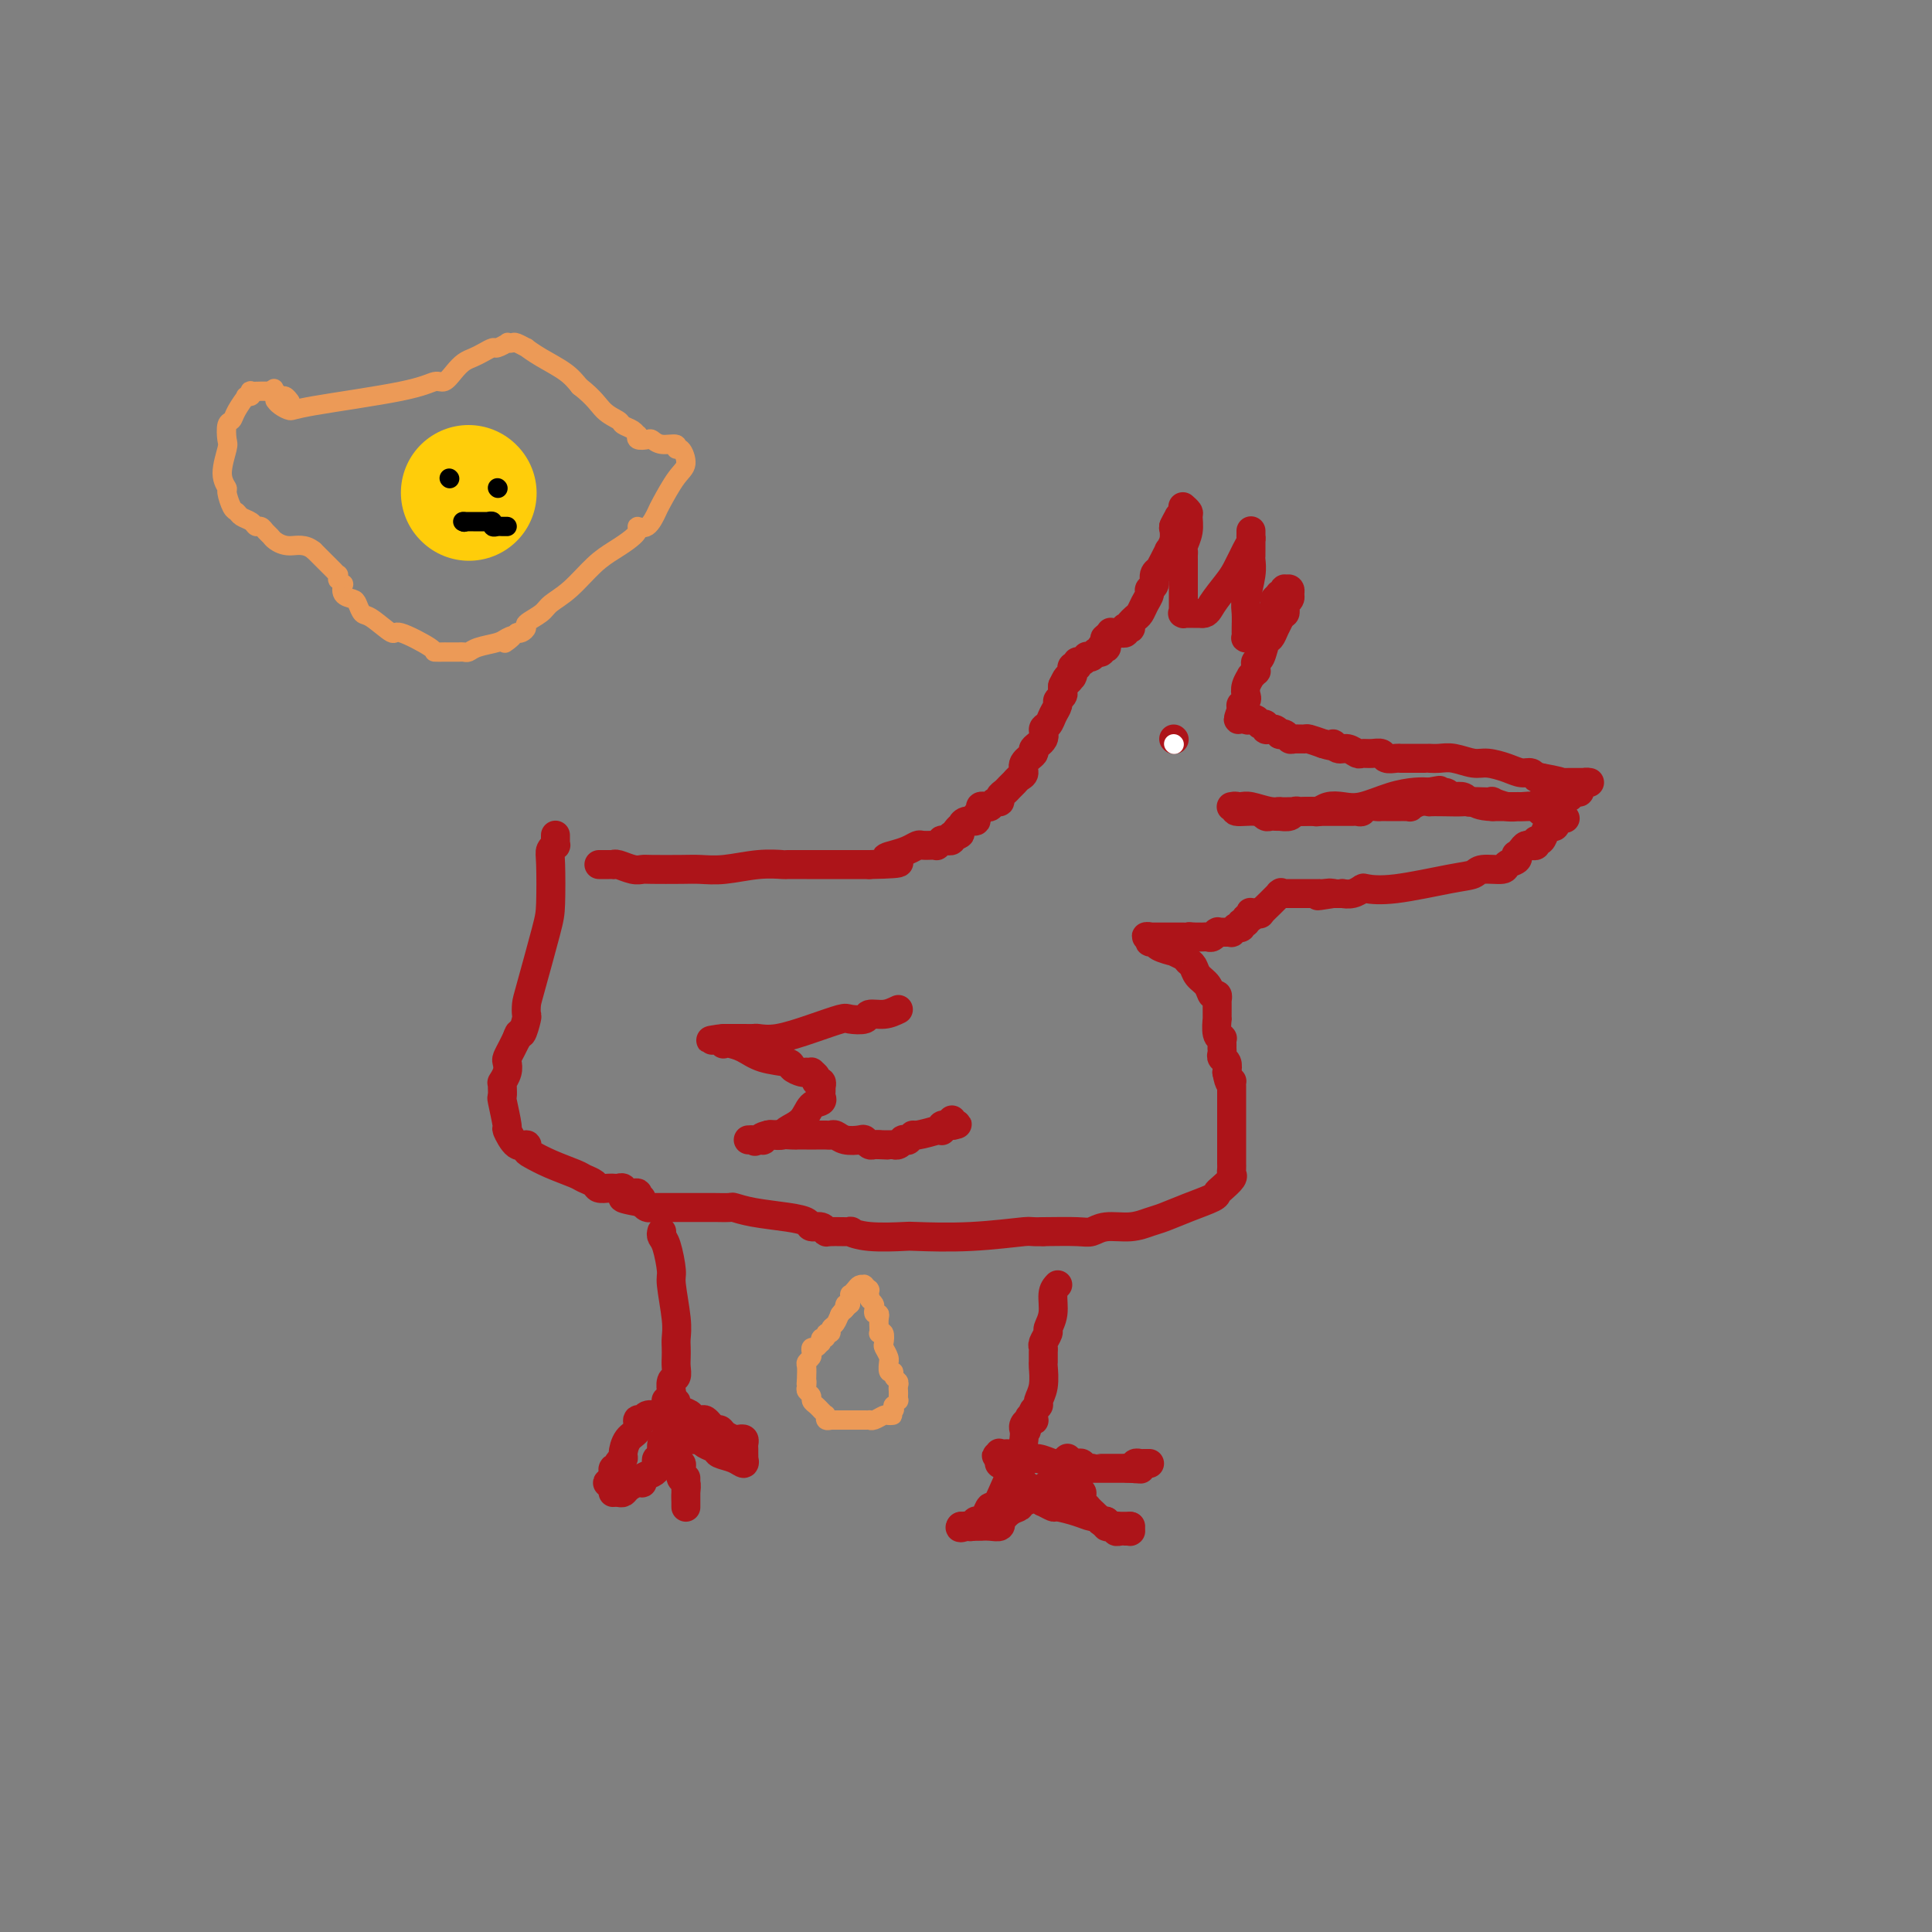 <svg viewBox='0 0 400 400' version='1.1' xmlns='http://www.w3.org/2000/svg' xmlns:xlink='http://www.w3.org/1999/xlink'><rect x="0" y="0" width="400" height="400" fill="#808080" stroke="none"/><g fill='none' stroke='#AD1419' stroke-width='6' stroke-linecap='round' stroke-linejoin='round'><path d='M124,179c0.340,-0.001 0.681,-0.001 1,0c0.319,0.001 0.617,0.004 1,0c0.383,-0.004 0.852,-0.015 1,0c0.148,0.015 -0.025,0.057 0,0c0.025,-0.057 0.247,-0.211 1,0c0.753,0.211 2.038,0.788 3,1c0.962,0.212 1.602,0.058 2,0c0.398,-0.058 0.555,-0.019 2,0c1.445,0.019 4.178,0.019 6,0c1.822,-0.019 2.734,-0.058 4,0c1.266,0.058 2.887,0.212 5,0c2.113,-0.212 4.719,-0.789 7,-1c2.281,-0.211 4.236,-0.057 5,0c0.764,0.057 0.337,0.015 1,0c0.663,-0.015 2.415,-0.004 4,0c1.585,0.004 3.004,0.001 4,0c0.996,-0.001 1.570,-0.000 3,0c1.430,0.000 3.715,0.000 6,0'/><path d='M180,179c9.549,-0.178 5.422,-0.622 4,-1c-1.422,-0.378 -0.140,-0.690 1,-1c1.140,-0.310 2.138,-0.619 3,-1c0.862,-0.381 1.589,-0.833 2,-1c0.411,-0.167 0.507,-0.049 1,0c0.493,0.049 1.385,0.027 2,0c0.615,-0.027 0.953,-0.060 1,0c0.047,0.060 -0.199,0.212 0,0c0.199,-0.212 0.842,-0.788 1,-1c0.158,-0.212 -0.168,-0.061 0,0c0.168,0.061 0.829,0.030 1,0c0.171,-0.030 -0.150,-0.060 0,0c0.150,0.060 0.771,0.208 1,0c0.229,-0.208 0.065,-0.774 0,-1c-0.065,-0.226 -0.033,-0.113 0,0'/><path d='M197,173c2.873,-0.885 1.556,-0.098 1,0c-0.556,0.098 -0.351,-0.495 0,-1c0.351,-0.505 0.850,-0.923 1,-1c0.150,-0.077 -0.047,0.187 0,0c0.047,-0.187 0.337,-0.824 1,-1c0.663,-0.176 1.697,0.110 2,0c0.303,-0.110 -0.126,-0.617 0,-1c0.126,-0.383 0.807,-0.643 1,-1c0.193,-0.357 -0.102,-0.813 0,-1c0.102,-0.187 0.601,-0.106 1,0c0.399,0.106 0.698,0.236 1,0c0.302,-0.236 0.606,-0.837 1,-1c0.394,-0.163 0.879,0.111 1,0c0.121,-0.111 -0.123,-0.607 0,-1c0.123,-0.393 0.612,-0.682 1,-1c0.388,-0.318 0.676,-0.665 1,-1c0.324,-0.335 0.683,-0.657 1,-1c0.317,-0.343 0.591,-0.707 1,-1c0.409,-0.293 0.955,-0.515 1,-1c0.045,-0.485 -0.409,-1.233 0,-2c0.409,-0.767 1.682,-1.553 2,-2c0.318,-0.447 -0.318,-0.556 0,-1c0.318,-0.444 1.592,-1.222 2,-2c0.408,-0.778 -0.049,-1.556 0,-2c0.049,-0.444 0.605,-0.553 1,-1c0.395,-0.447 0.628,-1.233 1,-2c0.372,-0.767 0.884,-1.515 1,-2c0.116,-0.485 -0.165,-0.707 0,-1c0.165,-0.293 0.775,-0.656 1,-1c0.225,-0.344 0.064,-0.670 0,-1c-0.064,-0.330 -0.032,-0.665 0,-1'/><path d='M220,142c1.403,-2.952 0.912,-1.331 1,-1c0.088,0.331 0.756,-0.629 1,-1c0.244,-0.371 0.065,-0.152 0,0c-0.065,0.152 -0.017,0.238 0,0c0.017,-0.238 0.004,-0.800 0,-1c-0.004,-0.200 0.003,-0.040 0,0c-0.003,0.040 -0.015,-0.042 0,0c0.015,0.042 0.057,0.209 0,0c-0.057,-0.209 -0.212,-0.792 0,-1c0.212,-0.208 0.792,-0.041 1,0c0.208,0.041 0.046,-0.045 0,0c-0.046,0.045 0.025,0.222 0,0c-0.025,-0.222 -0.148,-0.843 0,-1c0.148,-0.157 0.565,0.150 1,0c0.435,-0.150 0.887,-0.758 1,-1c0.113,-0.242 -0.114,-0.118 0,0c0.114,0.118 0.570,0.229 1,0c0.430,-0.229 0.833,-0.797 1,-1c0.167,-0.203 0.098,-0.040 0,0c-0.098,0.040 -0.223,-0.042 0,0c0.223,0.042 0.796,0.207 1,0c0.204,-0.207 0.041,-0.787 0,-1c-0.041,-0.213 0.042,-0.061 0,0c-0.042,0.061 -0.207,0.030 0,0c0.207,-0.030 0.788,-0.061 1,0c0.212,0.061 0.057,0.213 0,0c-0.057,-0.213 -0.015,-0.792 0,-1c0.015,-0.208 0.004,-0.045 0,0c-0.004,0.045 -0.001,-0.026 0,0c0.001,0.026 0.000,0.150 0,0c-0.000,-0.150 -0.000,-0.575 0,-1'/><path d='M229,132c1.408,-1.543 0.429,-0.399 0,0c-0.429,0.399 -0.308,0.055 0,0c0.308,-0.055 0.804,0.181 1,0c0.196,-0.181 0.091,-0.780 0,-1c-0.091,-0.220 -0.169,-0.063 0,0c0.169,0.063 0.584,0.031 1,0'/><path d='M231,131c0.311,-0.155 0.087,-0.041 0,0c-0.087,0.041 -0.037,0.011 0,0c0.037,-0.011 0.063,-0.003 0,0c-0.063,0.003 -0.214,0.001 0,0c0.214,-0.001 0.793,0.001 1,0c0.207,-0.001 0.042,-0.004 0,0c-0.042,0.004 0.040,0.015 0,0c-0.040,-0.015 -0.203,-0.057 0,0c0.203,0.057 0.772,0.212 1,0c0.228,-0.212 0.113,-0.793 0,-1c-0.113,-0.207 -0.226,-0.042 0,0c0.226,0.042 0.792,-0.041 1,0c0.208,0.041 0.059,0.204 0,0c-0.059,-0.204 -0.027,-0.775 0,-1c0.027,-0.225 0.048,-0.105 0,0c-0.048,0.105 -0.167,0.193 0,0c0.167,-0.193 0.618,-0.668 1,-1c0.382,-0.332 0.695,-0.522 1,-1c0.305,-0.478 0.603,-1.245 1,-2c0.397,-0.755 0.895,-1.499 1,-2c0.105,-0.501 -0.183,-0.760 0,-1c0.183,-0.240 0.836,-0.462 1,-1c0.164,-0.538 -0.162,-1.392 0,-2c0.162,-0.608 0.813,-0.971 1,-1c0.187,-0.029 -0.090,0.274 0,0c0.090,-0.274 0.546,-1.126 1,-2c0.454,-0.874 0.905,-1.770 1,-2c0.095,-0.230 -0.167,0.207 0,0c0.167,-0.207 0.762,-1.059 1,-2c0.238,-0.941 0.119,-1.970 0,-3'/><path d='M243,109c1.791,-3.356 0.270,-0.745 0,0c-0.270,0.745 0.712,-0.375 1,-1c0.288,-0.625 -0.119,-0.756 0,-1c0.119,-0.244 0.763,-0.602 1,-1c0.237,-0.398 0.067,-0.835 0,-1c-0.067,-0.165 -0.032,-0.057 0,0c0.032,0.057 0.062,0.062 0,0c-0.062,-0.062 -0.217,-0.192 0,0c0.217,0.192 0.804,0.706 1,1c0.196,0.294 -0.000,0.369 0,1c0.000,0.631 0.196,1.818 0,3c-0.196,1.182 -0.785,2.359 -1,3c-0.215,0.641 -0.058,0.745 0,1c0.058,0.255 0.015,0.660 0,1c-0.015,0.340 -0.004,0.614 0,1c0.004,0.386 0.001,0.885 0,1c-0.001,0.115 -0.000,-0.155 0,0c0.000,0.155 0.000,0.735 0,1c-0.000,0.265 -0.000,0.217 0,0c0.000,-0.217 -0.000,-0.601 0,0c0.000,0.601 0.000,2.188 0,3c-0.000,0.812 -0.000,0.848 0,1c0.000,0.152 0.001,0.419 0,1c-0.001,0.581 -0.002,1.476 0,2c0.002,0.524 0.007,0.676 0,1c-0.007,0.324 -0.027,0.819 0,1c0.027,0.181 0.101,0.049 0,0c-0.101,-0.049 -0.378,-0.013 0,0c0.378,0.013 1.409,0.004 2,0c0.591,-0.004 0.740,-0.001 1,0c0.260,0.001 0.630,0.001 1,0'/><path d='M249,127c0.915,0.066 1.201,-0.770 2,-2c0.799,-1.230 2.109,-2.856 3,-4c0.891,-1.144 1.363,-1.808 2,-3c0.637,-1.192 1.439,-2.912 2,-4c0.561,-1.088 0.882,-1.546 1,-2c0.118,-0.454 0.031,-0.906 0,-1c-0.031,-0.094 -0.008,0.171 0,0c0.008,-0.171 0.002,-0.778 0,-1c-0.002,-0.222 -0.001,-0.060 0,0c0.001,0.060 0.000,0.019 0,0c-0.000,-0.019 -0.000,-0.017 0,0c0.000,0.017 -0.000,0.050 0,0c0.000,-0.050 0.000,-0.182 0,0c-0.000,0.182 -0.000,0.678 0,1c0.000,0.322 0.001,0.471 0,1c-0.001,0.529 -0.004,1.436 0,2c0.004,0.564 0.015,0.783 0,1c-0.015,0.217 -0.057,0.433 0,1c0.057,0.567 0.211,1.487 0,3c-0.211,1.513 -0.789,3.620 -1,5c-0.211,1.380 -0.056,2.034 0,3c0.056,0.966 0.014,2.245 0,3c-0.014,0.755 0.000,0.987 0,1c-0.000,0.013 -0.015,-0.192 0,0c0.015,0.192 0.059,0.781 0,1c-0.059,0.219 -0.222,0.069 0,0c0.222,-0.069 0.829,-0.057 1,0c0.171,0.057 -0.094,0.159 0,0c0.094,-0.159 0.547,-0.580 1,-1'/><path d='M260,131c0.146,3.103 0.010,0.862 0,0c-0.010,-0.862 0.105,-0.344 0,0c-0.105,0.344 -0.431,0.514 0,0c0.431,-0.514 1.618,-1.711 2,-2c0.382,-0.289 -0.041,0.330 0,0c0.041,-0.330 0.547,-1.609 1,-2c0.453,-0.391 0.853,0.105 1,0c0.147,-0.105 0.039,-0.812 0,-1c-0.039,-0.188 -0.011,0.142 0,0c0.011,-0.142 0.003,-0.756 0,-1c-0.003,-0.244 -0.002,-0.117 0,0c0.002,0.117 0.004,0.224 0,0c-0.004,-0.224 -0.015,-0.778 0,-1c0.015,-0.222 0.056,-0.112 0,0c-0.056,0.112 -0.207,0.226 0,0c0.207,-0.226 0.773,-0.792 1,-1c0.227,-0.208 0.114,-0.060 0,0c-0.114,0.060 -0.228,0.030 0,0c0.228,-0.030 0.797,-0.062 1,0c0.203,0.062 0.040,0.216 0,0c-0.040,-0.216 0.042,-0.804 0,-1c-0.042,-0.196 -0.208,-0.001 0,0c0.208,0.001 0.789,-0.193 1,0c0.211,0.193 0.053,0.773 0,1c-0.053,0.227 -0.000,0.102 0,0c0.000,-0.102 -0.052,-0.181 0,0c0.052,0.181 0.207,0.623 0,1c-0.207,0.377 -0.777,0.689 -1,1c-0.223,0.311 -0.098,0.622 0,1c0.098,0.378 0.171,0.822 0,1c-0.171,0.178 -0.585,0.089 -1,0'/><path d='M265,127c-0.107,0.910 0.126,0.685 0,1c-0.126,0.315 -0.612,1.170 -1,2c-0.388,0.830 -0.678,1.637 -1,2c-0.322,0.363 -0.675,0.283 -1,1c-0.325,0.717 -0.622,2.229 -1,3c-0.378,0.771 -0.837,0.799 -1,1c-0.163,0.201 -0.028,0.574 0,1c0.028,0.426 -0.049,0.904 0,1c0.049,0.096 0.223,-0.192 0,0c-0.223,0.192 -0.843,0.863 -1,1c-0.157,0.137 0.150,-0.261 0,0c-0.150,0.261 -0.758,1.179 -1,2c-0.242,0.821 -0.117,1.544 0,2c0.117,0.456 0.228,0.644 0,1c-0.228,0.356 -0.793,0.879 -1,1c-0.207,0.121 -0.056,-0.160 0,0c0.056,0.160 0.016,0.760 0,1c-0.016,0.240 -0.008,0.120 0,0'/><path d='M257,147c-1.241,3.316 -0.343,1.607 0,1c0.343,-0.607 0.130,-0.110 0,0c-0.130,0.110 -0.178,-0.167 0,0c0.178,0.167 0.583,0.777 1,1c0.417,0.223 0.848,0.060 1,0c0.152,-0.060 0.027,-0.016 0,0c-0.027,0.016 0.046,0.005 0,0c-0.046,-0.005 -0.209,-0.002 0,0c0.209,0.002 0.792,0.004 1,0c0.208,-0.004 0.042,-0.015 0,0c-0.042,0.015 0.041,0.057 0,0c-0.041,-0.057 -0.207,-0.211 0,0c0.207,0.211 0.786,0.789 1,1c0.214,0.211 0.061,0.056 0,0c-0.061,-0.056 -0.032,-0.011 0,0c0.032,0.011 0.065,-0.011 0,0c-0.065,0.011 -0.228,0.056 0,0c0.228,-0.056 0.849,-0.212 1,0c0.151,0.212 -0.166,0.793 0,1c0.166,0.207 0.814,0.042 1,0c0.186,-0.042 -0.091,0.040 0,0c0.091,-0.040 0.549,-0.203 1,0c0.451,0.203 0.893,0.772 1,1c0.107,0.228 -0.122,0.114 0,0c0.122,-0.114 0.594,-0.227 1,0c0.406,0.227 0.744,0.796 1,1c0.256,0.204 0.429,0.044 1,0c0.571,-0.044 1.538,0.026 2,0c0.462,-0.026 0.418,-0.150 1,0c0.582,0.150 1.791,0.575 3,1'/><path d='M274,154c3.047,1.018 2.164,0.062 2,0c-0.164,-0.062 0.393,0.768 1,1c0.607,0.232 1.266,-0.135 2,0c0.734,0.135 1.544,0.772 2,1c0.456,0.228 0.560,0.047 1,0c0.440,-0.047 1.217,0.040 2,0c0.783,-0.040 1.573,-0.207 2,0c0.427,0.207 0.492,0.787 1,1c0.508,0.213 1.460,0.057 2,0c0.540,-0.057 0.666,-0.015 1,0c0.334,0.015 0.874,0.004 1,0c0.126,-0.004 -0.162,-0.001 0,0c0.162,0.001 0.774,0.000 1,0c0.226,-0.000 0.065,-0.000 0,0c-0.065,0.000 -0.033,0.000 0,0c0.033,-0.000 0.068,-0.000 0,0c-0.068,0.000 -0.238,0.000 0,0c0.238,-0.000 0.885,-0.000 1,0c0.115,0.000 -0.304,0.000 0,0c0.304,-0.000 1.329,-0.001 2,0c0.671,0.001 0.988,0.004 1,0c0.012,-0.004 -0.280,-0.016 0,0c0.280,0.016 1.131,0.060 2,0c0.869,-0.060 1.755,-0.222 3,0c1.245,0.222 2.848,0.829 4,1c1.152,0.171 1.853,-0.094 3,0c1.147,0.094 2.741,0.547 4,1c1.259,0.453 2.183,0.905 3,1c0.817,0.095 1.528,-0.167 2,0c0.472,0.167 0.706,0.762 1,1c0.294,0.238 0.647,0.119 1,0'/><path d='M319,161c7.307,1.309 3.076,1.083 2,1c-1.076,-0.083 1.003,-0.022 2,0c0.997,0.022 0.912,0.006 1,0c0.088,-0.006 0.349,-0.002 1,0c0.651,0.002 1.691,0.000 2,0c0.309,-0.000 -0.114,-0.000 0,0c0.114,0.000 0.766,0.000 1,0c0.234,-0.000 0.049,0.000 0,0c-0.049,-0.000 0.039,-0.000 0,0c-0.039,0.000 -0.206,0.000 0,0c0.206,-0.000 0.785,-0.001 1,0c0.215,0.001 0.068,0.003 0,0c-0.068,-0.003 -0.056,-0.011 0,0c0.056,0.011 0.156,0.040 0,0c-0.156,-0.040 -0.567,-0.151 -1,0c-0.433,0.151 -0.889,0.562 -1,1c-0.111,0.438 0.124,0.901 0,1c-0.124,0.099 -0.607,-0.166 -1,0c-0.393,0.166 -0.696,0.762 -1,1c-0.304,0.238 -0.610,0.117 -1,0c-0.390,-0.117 -0.864,-0.228 -1,0c-0.136,0.228 0.064,0.797 0,1c-0.064,0.203 -0.394,0.040 -1,0c-0.606,-0.040 -1.489,0.042 -2,0c-0.511,-0.042 -0.650,-0.207 -1,0c-0.350,0.207 -0.913,0.788 -1,1c-0.087,0.212 0.300,0.057 0,0c-0.300,-0.057 -1.287,-0.015 -2,0c-0.713,0.015 -1.154,0.004 -2,0c-0.846,-0.004 -2.099,-0.001 -3,0c-0.901,0.001 -1.451,0.001 -2,0'/><path d='M309,167c-2.847,-0.072 -3.465,-0.751 -4,-1c-0.535,-0.249 -0.986,-0.068 -2,0c-1.014,0.068 -2.591,0.022 -4,0c-1.409,-0.022 -2.650,-0.020 -3,0c-0.350,0.020 0.189,0.058 0,0c-0.189,-0.058 -1.107,-0.212 -2,0c-0.893,0.212 -1.760,0.789 -2,1c-0.240,0.211 0.147,0.057 0,0c-0.147,-0.057 -0.827,-0.015 -1,0c-0.173,0.015 0.160,0.004 0,0c-0.160,-0.004 -0.812,-0.001 -1,0c-0.188,0.001 0.090,0.000 0,0c-0.090,-0.000 -0.546,-0.000 -1,0c-0.454,0.000 -0.905,0.000 -1,0c-0.095,-0.000 0.168,-0.000 0,0c-0.168,0.000 -0.765,0.000 -1,0c-0.235,-0.000 -0.108,-0.001 0,0c0.108,0.001 0.198,0.004 0,0c-0.198,-0.004 -0.683,-0.015 -1,0c-0.317,0.015 -0.466,0.057 -1,0c-0.534,-0.057 -1.452,-0.211 -2,0c-0.548,0.211 -0.724,0.789 -1,1c-0.276,0.211 -0.650,0.057 -1,0c-0.350,-0.057 -0.675,-0.015 -1,0c-0.325,0.015 -0.651,0.004 -1,0c-0.349,-0.004 -0.722,-0.001 -1,0c-0.278,0.001 -0.461,0.000 -1,0c-0.539,-0.000 -1.433,-0.000 -2,0c-0.567,0.000 -0.806,0.000 -1,0c-0.194,-0.000 -0.341,-0.000 -1,0c-0.659,0.000 -1.829,0.000 -3,0'/><path d='M270,168c-7.102,0.138 -5.357,-0.015 -5,0c0.357,0.015 -0.675,0.200 -2,0c-1.325,-0.200 -2.944,-0.786 -4,-1c-1.056,-0.214 -1.550,-0.057 -2,0c-0.450,0.057 -0.857,0.015 -1,0c-0.143,-0.015 -0.024,-0.004 0,0c0.024,0.004 -0.047,0.001 0,0c0.047,-0.001 0.214,-0.001 0,0c-0.214,0.001 -0.807,0.004 -1,0c-0.193,-0.004 0.014,-0.016 0,0c-0.014,0.016 -0.250,0.061 0,0c0.250,-0.061 0.984,-0.226 1,0c0.016,0.226 -0.687,0.845 0,1c0.687,0.155 2.763,-0.155 4,0c1.237,0.155 1.636,0.773 2,1c0.364,0.227 0.693,0.062 1,0c0.307,-0.062 0.593,-0.020 1,0c0.407,0.020 0.935,0.020 1,0c0.065,-0.020 -0.335,-0.058 0,0c0.335,0.058 1.403,0.211 2,0c0.597,-0.211 0.723,-0.788 1,-1c0.277,-0.212 0.707,-0.061 1,0c0.293,0.061 0.451,0.030 1,0c0.549,-0.030 1.488,-0.059 2,0c0.512,0.059 0.597,0.205 1,0c0.403,-0.205 1.126,-0.763 2,-1c0.874,-0.237 1.900,-0.155 3,0c1.100,0.155 2.274,0.382 4,0c1.726,-0.382 4.003,-1.372 6,-2c1.997,-0.628 3.713,-0.894 5,-1c1.287,-0.106 2.143,-0.053 3,0'/><path d='M296,164c4.318,-0.758 0.614,-0.151 0,0c-0.614,0.151 1.863,-0.152 3,0c1.137,0.152 0.934,0.759 1,1c0.066,0.241 0.401,0.117 1,0c0.599,-0.117 1.461,-0.227 2,0c0.539,0.227 0.755,0.792 1,1c0.245,0.208 0.520,0.060 1,0c0.480,-0.060 1.165,-0.030 2,0c0.835,0.030 1.818,0.061 2,0c0.182,-0.061 -0.438,-0.214 0,0c0.438,0.214 1.935,0.793 3,1c1.065,0.207 1.700,0.040 2,0c0.300,-0.040 0.265,0.046 1,0c0.735,-0.046 2.239,-0.222 3,0c0.761,0.222 0.778,0.844 1,1c0.222,0.156 0.648,-0.154 1,0c0.352,0.154 0.630,0.773 1,1c0.370,0.227 0.831,0.061 1,0c0.169,-0.061 0.045,-0.016 0,0c-0.045,0.016 -0.013,0.005 0,0c0.013,-0.005 0.006,-0.002 0,0'/><path d='M322,169c4.026,0.807 1.090,0.323 0,0c-1.090,-0.323 -0.333,-0.485 0,0c0.333,0.485 0.243,1.617 0,2c-0.243,0.383 -0.638,0.015 -1,0c-0.362,-0.015 -0.689,0.322 -1,1c-0.311,0.678 -0.604,1.699 -1,2c-0.396,0.301 -0.894,-0.116 -1,0c-0.106,0.116 0.179,0.766 0,1c-0.179,0.234 -0.822,0.053 -1,0c-0.178,-0.053 0.109,0.024 0,0c-0.109,-0.024 -0.616,-0.147 -1,0c-0.384,0.147 -0.646,0.564 -1,1c-0.354,0.436 -0.799,0.891 -1,1c-0.201,0.109 -0.159,-0.129 0,0c0.159,0.129 0.434,0.626 0,1c-0.434,0.374 -1.576,0.624 -2,1c-0.424,0.376 -0.131,0.879 -1,1c-0.869,0.121 -2.899,-0.139 -4,0c-1.101,0.139 -1.274,0.677 -2,1c-0.726,0.323 -2.004,0.430 -5,1c-2.996,0.570 -7.711,1.603 -11,2c-3.289,0.397 -5.154,0.159 -6,0c-0.846,-0.159 -0.674,-0.239 -1,0c-0.326,0.239 -1.149,0.796 -2,1c-0.851,0.204 -1.731,0.055 -2,0c-0.269,-0.055 0.071,-0.015 0,0c-0.071,0.015 -0.555,0.004 -1,0c-0.445,-0.004 -0.851,-0.001 -1,0c-0.149,0.001 -0.040,0.000 0,0c0.040,-0.000 0.011,-0.000 0,0c-0.011,0.000 -0.006,0.000 0,0'/><path d='M276,185c-5.752,0.928 -2.132,0.249 -1,0c1.132,-0.249 -0.222,-0.067 -1,0c-0.778,0.067 -0.978,0.018 -1,0c-0.022,-0.018 0.135,-0.005 0,0c-0.135,0.005 -0.562,0.001 -1,0c-0.438,-0.001 -0.887,-0.000 -1,0c-0.113,0.000 0.109,0.000 0,0c-0.109,-0.000 -0.550,-0.000 -1,0c-0.450,0.000 -0.909,0.000 -1,0c-0.091,-0.000 0.187,-0.000 0,0c-0.187,0.000 -0.838,0.000 -1,0c-0.162,-0.000 0.167,-0.000 0,0c-0.167,0.000 -0.830,0.000 -1,0c-0.170,-0.000 0.152,-0.000 0,0c-0.152,0.000 -0.776,0.000 -1,0c-0.224,-0.000 -0.046,-0.000 0,0c0.046,0.000 -0.041,0.001 0,0c0.041,-0.001 0.209,-0.002 0,0c-0.209,0.002 -0.796,0.009 -1,0c-0.204,-0.009 -0.024,-0.033 0,0c0.024,0.033 -0.106,0.121 0,0c0.106,-0.121 0.450,-0.453 0,0c-0.450,0.453 -1.694,1.691 -2,2c-0.306,0.309 0.324,-0.309 0,0c-0.324,0.309 -1.604,1.547 -2,2c-0.396,0.453 0.090,0.121 0,0c-0.090,-0.121 -0.756,-0.033 -1,0c-0.244,0.033 -0.065,0.009 0,0c0.065,-0.009 0.018,-0.002 0,0c-0.018,0.002 -0.005,0.001 0,0c0.005,-0.001 0.003,-0.000 0,0'/><path d='M260,189c-2.471,0.618 -0.648,0.165 0,0c0.648,-0.165 0.122,-0.040 0,0c-0.122,0.040 0.159,-0.004 0,0c-0.159,0.004 -0.760,0.058 -1,0c-0.240,-0.058 -0.121,-0.227 0,0c0.121,0.227 0.244,0.849 0,1c-0.244,0.151 -0.854,-0.170 -1,0c-0.146,0.170 0.171,0.830 0,1c-0.171,0.170 -0.829,-0.152 -1,0c-0.171,0.152 0.146,0.776 0,1c-0.146,0.224 -0.756,0.046 -1,0c-0.244,-0.046 -0.122,0.040 0,0c0.122,-0.040 0.244,-0.207 0,0c-0.244,0.207 -0.854,0.788 -1,1c-0.146,0.212 0.171,0.057 0,0c-0.171,-0.057 -0.829,-0.015 -1,0c-0.171,0.015 0.147,0.004 0,0c-0.147,-0.004 -0.757,-0.001 -1,0c-0.243,0.001 -0.117,-0.001 0,0c0.117,0.001 0.224,0.004 0,0c-0.224,-0.004 -0.781,-0.015 -1,0c-0.219,0.015 -0.100,0.057 0,0c0.100,-0.057 0.182,-0.211 0,0c-0.182,0.211 -0.627,0.789 -1,1c-0.373,0.211 -0.674,0.057 -1,0c-0.326,-0.057 -0.676,-0.015 -1,0c-0.324,0.015 -0.623,0.004 -1,0c-0.377,-0.004 -0.833,-0.001 -1,0c-0.167,0.001 -0.045,0.000 0,0c0.045,-0.000 0.013,-0.000 0,0c-0.013,0.000 -0.006,0.000 0,0'/><path d='M247,194c-2.255,0.774 -1.393,0.207 -1,0c0.393,-0.207 0.317,-0.056 0,0c-0.317,0.056 -0.873,0.015 -1,0c-0.127,-0.015 0.176,-0.004 0,0c-0.176,0.004 -0.832,0.001 -1,0c-0.168,-0.001 0.152,-0.000 0,0c-0.152,0.000 -0.777,0.000 -1,0c-0.223,-0.000 -0.046,-0.000 0,0c0.046,0.000 -0.039,0.000 0,0c0.039,-0.000 0.203,-0.000 0,0c-0.203,0.000 -0.773,0.000 -1,0c-0.227,-0.000 -0.112,-0.000 0,0c0.112,0.000 0.223,0.000 0,0c-0.223,-0.000 -0.778,-0.000 -1,0c-0.222,0.000 -0.111,0.000 0,0c0.111,-0.000 0.223,-0.000 0,0c-0.223,0.000 -0.782,0.000 -1,0c-0.218,-0.000 -0.097,-0.000 0,0c0.097,0.000 0.170,0.000 0,0c-0.170,-0.000 -0.581,-0.000 -1,0c-0.419,0.000 -0.844,0.000 -1,0c-0.156,-0.000 -0.042,-0.000 0,0c0.042,0.000 0.011,0.000 0,0c-0.011,-0.000 -0.003,-0.000 0,0c0.003,0.000 0.002,0.000 0,0'/><path d='M238,194c-1.377,-0.064 -0.319,-0.223 0,0c0.319,0.223 -0.102,0.830 0,1c0.102,0.170 0.728,-0.095 1,0c0.272,0.095 0.191,0.550 1,1c0.809,0.450 2.507,0.893 3,1c0.493,0.107 -0.220,-0.123 0,0c0.220,0.123 1.372,0.599 2,1c0.628,0.401 0.731,0.728 1,1c0.269,0.272 0.703,0.488 1,1c0.297,0.512 0.458,1.318 1,2c0.542,0.682 1.466,1.239 2,2c0.534,0.761 0.679,1.725 1,2c0.321,0.275 0.818,-0.138 1,0c0.182,0.138 0.049,0.826 0,1c-0.049,0.174 -0.013,-0.166 0,0c0.013,0.166 0.003,0.837 0,1c-0.003,0.163 -0.001,-0.183 0,0c0.001,0.183 -0.001,0.897 0,1c0.001,0.103 0.004,-0.403 0,0c-0.004,0.403 -0.015,1.715 0,2c0.015,0.285 0.057,-0.457 0,0c-0.057,0.457 -0.211,2.112 0,3c0.211,0.888 0.789,1.008 1,1c0.211,-0.008 0.057,-0.143 0,0c-0.057,0.143 -0.016,0.563 0,1c0.016,0.437 0.008,0.890 0,1c-0.008,0.110 -0.016,-0.122 0,0c0.016,0.122 0.056,0.600 0,1c-0.056,0.400 -0.207,0.723 0,1c0.207,0.277 0.774,0.508 1,1c0.226,0.492 0.113,1.246 0,2'/><path d='M254,222c0.536,2.937 0.876,2.278 1,2c0.124,-0.278 0.033,-0.177 0,0c-0.033,0.177 -0.009,0.429 0,1c0.009,0.571 0.002,1.461 0,2c-0.002,0.539 -0.001,0.725 0,1c0.001,0.275 0.000,0.637 0,1c-0.000,0.363 -0.000,0.727 0,1c0.000,0.273 0.000,0.455 0,1c-0.000,0.545 -0.000,1.455 0,2c0.000,0.545 0.000,0.727 0,1c-0.000,0.273 -0.000,0.636 0,1c0.000,0.364 0.000,0.728 0,1c-0.000,0.272 -0.000,0.450 0,1c0.000,0.550 0.000,1.471 0,2c-0.000,0.529 -0.001,0.667 0,1c0.001,0.333 0.002,0.862 0,1c-0.002,0.138 -0.007,-0.114 0,0c0.007,0.114 0.026,0.594 0,1c-0.026,0.406 -0.098,0.738 0,1c0.098,0.262 0.366,0.454 0,1c-0.366,0.546 -1.365,1.445 -2,2c-0.635,0.555 -0.907,0.764 -1,1c-0.093,0.236 -0.008,0.498 -1,1c-0.992,0.502 -3.063,1.244 -5,2c-1.937,0.756 -3.740,1.527 -5,2c-1.260,0.473 -1.976,0.649 -3,1c-1.024,0.351 -2.357,0.879 -4,1c-1.643,0.121 -3.595,-0.163 -5,0c-1.405,0.163 -2.263,0.775 -3,1c-0.737,0.225 -1.353,0.064 -3,0c-1.647,-0.064 -4.323,-0.032 -7,0'/><path d='M216,255c-3.196,0.094 -2.185,-0.170 -4,0c-1.815,0.170 -6.456,0.774 -11,1c-4.544,0.226 -8.989,0.075 -11,0c-2.011,-0.075 -1.586,-0.073 -3,0c-1.414,0.073 -4.665,0.217 -7,0c-2.335,-0.217 -3.752,-0.794 -4,-1c-0.248,-0.206 0.672,-0.040 0,0c-0.672,0.040 -2.938,-0.045 -4,0c-1.062,0.045 -0.921,0.219 -1,0c-0.079,-0.219 -0.380,-0.832 -1,-1c-0.620,-0.168 -1.561,0.109 -2,0c-0.439,-0.109 -0.378,-0.604 -1,-1c-0.622,-0.396 -1.929,-0.695 -4,-1c-2.071,-0.305 -4.908,-0.618 -7,-1c-2.092,-0.382 -3.440,-0.834 -4,-1c-0.560,-0.166 -0.331,-0.044 -1,0c-0.669,0.044 -2.236,0.012 -3,0c-0.764,-0.012 -0.724,-0.003 -1,0c-0.276,0.003 -0.869,0.001 -1,0c-0.131,-0.001 0.199,-0.000 -1,0c-1.199,0.000 -3.928,-0.000 -5,0c-1.072,0.000 -0.486,0.001 -1,0c-0.514,-0.001 -2.127,-0.003 -3,0c-0.873,0.003 -1.007,0.011 -1,0c0.007,-0.011 0.156,-0.041 0,0c-0.156,0.041 -0.616,0.155 -1,0c-0.384,-0.155 -0.692,-0.577 -1,-1'/><path d='M133,249c-7.490,-1.327 -2.714,-1.144 -1,-1c1.714,0.144 0.365,0.249 0,0c-0.365,-0.249 0.252,-0.851 0,-1c-0.252,-0.149 -1.373,0.156 -2,0c-0.627,-0.156 -0.758,-0.774 -1,-1c-0.242,-0.226 -0.594,-0.060 -1,0c-0.406,0.060 -0.867,0.013 -1,0c-0.133,-0.013 0.063,0.007 0,0c-0.063,-0.007 -0.385,-0.043 -1,0c-0.615,0.043 -1.525,0.163 -2,0c-0.475,-0.163 -0.516,-0.611 -1,-1c-0.484,-0.389 -1.412,-0.720 -2,-1c-0.588,-0.280 -0.836,-0.511 -2,-1c-1.164,-0.489 -3.246,-1.238 -5,-2c-1.754,-0.762 -3.182,-1.536 -4,-2c-0.818,-0.464 -1.027,-0.617 -1,-1c0.027,-0.383 0.291,-0.997 0,-1c-0.291,-0.003 -1.136,0.603 -2,0c-0.864,-0.603 -1.748,-2.417 -2,-3c-0.252,-0.583 0.129,0.064 0,-1c-0.129,-1.064 -0.766,-3.841 -1,-5c-0.234,-1.159 -0.064,-0.701 0,-1c0.064,-0.299 0.021,-1.354 0,-2c-0.021,-0.646 -0.019,-0.884 0,-1c0.019,-0.116 0.057,-0.110 0,0c-0.057,0.110 -0.208,0.325 0,0c0.208,-0.325 0.777,-1.189 1,-2c0.223,-0.811 0.101,-1.568 0,-2c-0.101,-0.432 -0.181,-0.539 0,-1c0.181,-0.461 0.623,-1.274 1,-2c0.377,-0.726 0.688,-1.363 1,-2'/><path d='M107,215c0.630,-2.065 0.706,-0.726 1,-1c0.294,-0.274 0.807,-2.160 1,-3c0.193,-0.840 0.066,-0.636 0,-1c-0.066,-0.364 -0.070,-1.298 0,-2c0.070,-0.702 0.214,-1.171 1,-4c0.786,-2.829 2.214,-8.016 3,-11c0.786,-2.984 0.928,-3.765 1,-6c0.072,-2.235 0.072,-5.923 0,-8c-0.072,-2.077 -0.215,-2.543 0,-3c0.215,-0.457 0.790,-0.906 1,-1c0.210,-0.094 0.056,0.167 0,0c-0.056,-0.167 -0.015,-0.763 0,-1c0.015,-0.237 0.004,-0.116 0,0c-0.004,0.116 -0.001,0.227 0,0c0.001,-0.227 0.000,-0.792 0,-1c-0.000,-0.208 -0.000,-0.059 0,0c0.000,0.059 0.000,0.030 0,0'/><path d='M137,255c-0.081,0.337 -0.161,0.673 0,1c0.161,0.327 0.565,0.643 1,2c0.435,1.357 0.901,3.753 1,5c0.099,1.247 -0.170,1.345 0,3c0.170,1.655 0.777,4.866 1,7c0.223,2.134 0.061,3.192 0,4c-0.061,0.808 -0.020,1.367 0,2c0.020,0.633 0.020,1.341 0,2c-0.020,0.659 -0.058,1.271 0,2c0.058,0.729 0.213,1.576 0,2c-0.213,0.424 -0.793,0.425 -1,1c-0.207,0.575 -0.041,1.723 0,2c0.041,0.277 -0.042,-0.318 0,0c0.042,0.318 0.207,1.549 0,2c-0.207,0.451 -0.788,0.121 -1,0c-0.212,-0.121 -0.054,-0.032 0,0c0.054,0.032 0.004,0.009 0,0c-0.004,-0.009 0.037,-0.002 0,0c-0.037,0.002 -0.154,0.001 0,0c0.154,-0.001 0.577,-0.000 1,0'/><path d='M139,290c0.543,5.654 0.900,2.289 1,1c0.100,-1.289 -0.058,-0.503 0,0c0.058,0.503 0.330,0.722 1,1c0.670,0.278 1.738,0.613 2,1c0.262,0.387 -0.281,0.826 0,1c0.281,0.174 1.385,0.084 2,0c0.615,-0.084 0.741,-0.163 1,0c0.259,0.163 0.651,0.569 1,1c0.349,0.431 0.657,0.886 1,1c0.343,0.114 0.723,-0.114 1,0c0.277,0.114 0.453,0.569 1,1c0.547,0.431 1.467,0.836 2,1c0.533,0.164 0.679,0.085 1,0c0.321,-0.085 0.818,-0.176 1,0c0.182,0.176 0.048,0.620 0,1c-0.048,0.380 -0.012,0.695 0,1c0.012,0.305 -0.002,0.601 0,1c0.002,0.399 0.018,0.903 0,1c-0.018,0.097 -0.070,-0.212 0,0c0.070,0.212 0.261,0.944 0,1c-0.261,0.056 -0.974,-0.563 -2,-1c-1.026,-0.437 -2.365,-0.691 -3,-1c-0.635,-0.309 -0.565,-0.671 -1,-1c-0.435,-0.329 -1.373,-0.623 -2,-1c-0.627,-0.377 -0.941,-0.836 -1,-1c-0.059,-0.164 0.139,-0.033 0,0c-0.139,0.033 -0.615,-0.033 -1,0c-0.385,0.033 -0.681,0.163 -1,0c-0.319,-0.163 -0.663,-0.621 -1,-1c-0.337,-0.379 -0.668,-0.680 -1,-1c-0.332,-0.320 -0.666,-0.660 -1,-1'/><path d='M140,295c-2.167,-1.177 -0.583,-0.119 0,0c0.583,0.119 0.167,-0.699 0,-1c-0.167,-0.301 -0.083,-0.084 0,0c0.083,0.084 0.167,0.037 0,0c-0.167,-0.037 -0.585,-0.062 -1,0c-0.415,0.062 -0.828,0.213 -1,0c-0.172,-0.213 -0.102,-0.789 0,-1c0.102,-0.211 0.238,-0.056 0,0c-0.238,0.056 -0.849,0.015 -1,0c-0.151,-0.015 0.157,-0.004 0,0c-0.157,0.004 -0.781,-0.000 -1,0c-0.219,0.000 -0.033,0.004 0,0c0.033,-0.004 -0.086,-0.017 0,0c0.086,0.017 0.379,0.063 0,0c-0.379,-0.063 -1.428,-0.237 -2,0c-0.572,0.237 -0.665,0.883 -1,1c-0.335,0.117 -0.912,-0.295 -1,0c-0.088,0.295 0.312,1.297 0,2c-0.312,0.703 -1.336,1.106 -2,2c-0.664,0.894 -0.966,2.277 -1,3c-0.034,0.723 0.201,0.786 0,1c-0.201,0.214 -0.839,0.579 -1,1c-0.161,0.421 0.153,0.897 0,1c-0.153,0.103 -0.773,-0.166 -1,0c-0.227,0.166 -0.061,0.766 0,1c0.061,0.234 0.016,0.101 0,0c-0.016,-0.101 -0.004,-0.171 0,0c0.004,0.171 0.001,0.585 0,1c-0.001,0.415 -0.000,0.833 0,1c0.000,0.167 0.000,0.084 0,0'/><path d='M127,307c-1.027,2.163 -0.093,0.569 0,0c0.093,-0.569 -0.655,-0.114 -1,0c-0.345,0.114 -0.288,-0.113 0,0c0.288,0.113 0.809,0.566 1,1c0.191,0.434 0.054,0.848 0,1c-0.054,0.152 -0.025,0.041 0,0c0.025,-0.041 0.047,-0.014 0,0c-0.047,0.014 -0.164,0.014 0,0c0.164,-0.014 0.608,-0.041 1,0c0.392,0.041 0.730,0.152 1,0c0.270,-0.152 0.471,-0.565 1,-1c0.529,-0.435 1.385,-0.890 2,-1c0.615,-0.110 0.988,0.125 1,0c0.012,-0.125 -0.338,-0.611 0,-1c0.338,-0.389 1.362,-0.681 2,-1c0.638,-0.319 0.888,-0.666 1,-1c0.112,-0.334 0.086,-0.656 0,-1c-0.086,-0.344 -0.233,-0.712 0,-1c0.233,-0.288 0.847,-0.498 1,-1c0.153,-0.502 -0.155,-1.296 0,-2c0.155,-0.704 0.774,-1.317 1,-2c0.226,-0.683 0.061,-1.437 0,-2c-0.061,-0.563 -0.016,-0.934 0,-1c0.016,-0.066 0.004,0.175 0,0c-0.004,-0.175 -0.001,-0.765 0,-1c0.001,-0.235 0.000,-0.116 0,0c-0.000,0.116 -0.000,0.227 0,0c0.000,-0.227 0.000,-0.792 0,-1c-0.000,-0.208 -0.000,-0.059 0,0c0.000,0.059 0.000,0.030 0,0'/><path d='M138,292c0.399,-1.979 -0.103,-0.427 0,0c0.103,0.427 0.811,-0.271 1,0c0.189,0.271 -0.142,1.512 0,2c0.142,0.488 0.756,0.224 1,1c0.244,0.776 0.117,2.593 0,4c-0.117,1.407 -0.224,2.404 0,3c0.224,0.596 0.778,0.793 1,1c0.222,0.207 0.112,0.426 0,1c-0.112,0.574 -0.226,1.502 0,2c0.226,0.498 0.793,0.564 1,1c0.207,0.436 0.056,1.241 0,2c-0.056,0.759 -0.015,1.471 0,2c0.015,0.529 0.004,0.874 0,1c-0.004,0.126 -0.001,0.034 0,0c0.001,-0.034 0.000,-0.009 0,0c-0.000,0.009 -0.000,0.003 0,0c0.000,-0.003 0.000,-0.003 0,0c-0.000,0.003 -0.000,0.008 0,0c0.000,-0.008 0.000,-0.030 0,0c-0.000,0.030 -0.000,0.110 0,0c0.000,-0.110 0.000,-0.411 0,-1c-0.000,-0.589 -0.000,-1.464 0,-2c0.000,-0.536 0.000,-0.731 0,-1c-0.000,-0.269 -0.000,-0.611 0,-1c0.000,-0.389 0.000,-0.825 0,-1c-0.000,-0.175 -0.000,-0.087 0,0'/><path d='M219,266c-0.455,0.479 -0.910,0.958 -1,2c-0.090,1.042 0.186,2.647 0,4c-0.186,1.353 -0.835,2.455 -1,3c-0.165,0.545 0.152,0.532 0,1c-0.152,0.468 -0.773,1.418 -1,2c-0.227,0.582 -0.060,0.795 0,1c0.060,0.205 0.012,0.401 0,1c-0.012,0.599 0.012,1.599 0,2c-0.012,0.401 -0.060,0.201 0,1c0.060,0.799 0.226,2.595 0,4c-0.226,1.405 -0.846,2.419 -1,3c-0.154,0.581 0.156,0.730 0,1c-0.156,0.270 -0.778,0.661 -1,1c-0.222,0.339 -0.046,0.627 0,1c0.046,0.373 -0.040,0.832 0,1c0.040,0.168 0.207,0.045 0,0c-0.207,-0.045 -0.786,-0.012 -1,0c-0.214,0.012 -0.061,0.003 0,0c0.061,-0.003 0.031,-0.002 0,0'/><path d='M213,294c-0.924,4.328 -0.233,1.150 0,0c0.233,-1.150 0.010,-0.270 0,0c-0.010,0.270 0.194,-0.069 0,0c-0.194,0.069 -0.787,0.545 -1,1c-0.213,0.455 -0.045,0.890 0,1c0.045,0.110 -0.032,-0.103 0,0c0.032,0.103 0.174,0.523 0,2c-0.174,1.477 -0.662,4.012 -1,5c-0.338,0.988 -0.524,0.429 -1,1c-0.476,0.571 -1.240,2.272 -2,4c-0.760,1.728 -1.514,3.482 -2,4c-0.486,0.518 -0.704,-0.202 -1,0c-0.296,0.202 -0.672,1.326 -1,2c-0.328,0.674 -0.610,0.899 -1,1c-0.390,0.101 -0.888,0.080 -1,0c-0.112,-0.080 0.162,-0.218 0,0c-0.162,0.218 -0.762,0.790 -1,1c-0.238,0.210 -0.116,0.056 0,0c0.116,-0.056 0.227,-0.015 0,0c-0.227,0.015 -0.792,0.004 -1,0c-0.208,-0.004 -0.060,-0.001 0,0c0.060,0.001 0.030,0.000 0,0c-0.030,-0.000 -0.061,-0.000 0,0c0.061,0.000 0.212,0.000 0,0c-0.212,-0.000 -0.789,-0.000 -1,0c-0.211,0.000 -0.057,0.000 0,0c0.057,-0.000 0.016,-0.000 0,0c-0.016,0.000 -0.008,0.000 0,0'/><path d='M199,316c-0.806,0.619 0.679,0.165 1,0c0.321,-0.165 -0.523,-0.043 0,0c0.523,0.043 2.414,0.007 3,0c0.586,-0.007 -0.132,0.014 0,0c0.132,-0.014 1.113,-0.063 2,0c0.887,0.063 1.681,0.238 2,0c0.319,-0.238 0.162,-0.889 0,-1c-0.162,-0.111 -0.329,0.317 0,0c0.329,-0.317 1.154,-1.380 2,-2c0.846,-0.620 1.712,-0.796 2,-1c0.288,-0.204 -0.001,-0.437 1,-1c1.001,-0.563 3.291,-1.456 4,-2c0.709,-0.544 -0.164,-0.738 0,-1c0.164,-0.262 1.364,-0.592 2,-1c0.636,-0.408 0.706,-0.894 1,-1c0.294,-0.106 0.811,0.169 1,0c0.189,-0.169 0.051,-0.781 0,-1c-0.051,-0.219 -0.014,-0.045 0,0c0.014,0.045 0.004,-0.041 0,0c-0.004,0.041 -0.001,0.208 0,0c0.001,-0.208 0.000,-0.792 0,-1c-0.000,-0.208 -0.000,-0.042 0,0c0.000,0.042 0.000,-0.041 0,0c-0.000,0.041 -0.000,0.207 0,0c0.000,-0.207 0.000,-0.786 0,-1c-0.000,-0.214 -0.000,-0.061 0,0c0.000,0.061 0.000,0.031 0,0'/><path d='M220,303c2.002,-2.065 0.508,-0.727 0,0c-0.508,0.727 -0.028,0.844 0,1c0.028,0.156 -0.395,0.352 0,1c0.395,0.648 1.607,1.749 2,2c0.393,0.251 -0.035,-0.350 0,0c0.035,0.350 0.531,1.649 1,2c0.469,0.351 0.910,-0.246 1,0c0.090,0.246 -0.172,1.334 0,2c0.172,0.666 0.777,0.909 1,1c0.223,0.091 0.064,0.028 0,0c-0.064,-0.028 -0.032,-0.022 0,0c0.032,0.022 0.064,0.061 0,0c-0.064,-0.061 -0.225,-0.223 0,0c0.225,0.223 0.835,0.829 1,1c0.165,0.171 -0.114,-0.094 0,0c0.114,0.094 0.622,0.547 1,1c0.378,0.453 0.627,0.905 1,1c0.373,0.095 0.870,-0.167 1,0c0.130,0.167 -0.106,0.763 0,1c0.106,0.237 0.554,0.116 1,0c0.446,-0.116 0.889,-0.227 1,0c0.111,0.227 -0.110,0.793 0,1c0.110,0.207 0.551,0.055 1,0c0.449,-0.055 0.905,-0.015 1,0c0.095,0.015 -0.171,0.004 0,0c0.171,-0.004 0.778,-0.000 1,0c0.222,0.000 0.060,-0.003 0,0c-0.060,0.003 -0.016,0.011 0,0c0.016,-0.011 0.004,-0.041 0,0c-0.004,0.041 -0.001,0.155 0,0c0.001,-0.155 0.001,-0.577 0,-1'/><path d='M234,316c0.447,0.004 -0.937,0.015 -2,0c-1.063,-0.015 -1.806,-0.057 -2,0c-0.194,0.057 0.159,0.212 0,0c-0.159,-0.212 -0.831,-0.793 -1,-1c-0.169,-0.207 0.163,-0.041 0,0c-0.163,0.041 -0.822,-0.044 -1,0c-0.178,0.044 0.123,0.218 0,0c-0.123,-0.218 -0.672,-0.828 -1,-1c-0.328,-0.172 -0.435,0.093 -1,0c-0.565,-0.093 -1.587,-0.546 -3,-1c-1.413,-0.454 -3.218,-0.909 -4,-1c-0.782,-0.091 -0.542,0.183 -1,0c-0.458,-0.183 -1.616,-0.823 -2,-1c-0.384,-0.177 0.004,0.108 0,0c-0.004,-0.108 -0.401,-0.607 -1,-1c-0.599,-0.393 -1.400,-0.678 -2,-1c-0.600,-0.322 -1.001,-0.681 -1,-1c0.001,-0.319 0.403,-0.597 0,-1c-0.403,-0.403 -1.609,-0.931 -2,-1c-0.391,-0.069 0.035,0.321 0,0c-0.035,-0.321 -0.531,-1.354 -1,-2c-0.469,-0.646 -0.910,-0.905 -1,-1c-0.090,-0.095 0.172,-0.024 0,0c-0.172,0.024 -0.778,0.003 -1,0c-0.222,-0.003 -0.059,0.013 0,0c0.059,-0.013 0.016,-0.056 0,0c-0.016,0.056 -0.004,0.211 0,0c0.004,-0.211 0.001,-0.788 0,-1c-0.001,-0.212 -0.000,-0.061 0,0c0.000,0.061 0.000,0.030 0,0'/><path d='M207,302c-1.396,-1.332 -0.386,-0.161 0,0c0.386,0.161 0.149,-0.689 0,-1c-0.149,-0.311 -0.208,-0.084 0,0c0.208,0.084 0.685,0.027 1,0c0.315,-0.027 0.467,-0.022 1,0c0.533,0.022 1.446,0.062 2,0c0.554,-0.062 0.751,-0.227 1,0c0.249,0.227 0.552,0.845 1,1c0.448,0.155 1.042,-0.155 2,0c0.958,0.155 2.281,0.774 3,1c0.719,0.226 0.833,0.061 1,0c0.167,-0.061 0.388,-0.016 1,0c0.612,0.016 1.617,0.003 2,0c0.383,-0.003 0.144,0.003 0,0c-0.144,-0.003 -0.192,-0.015 0,0c0.192,0.015 0.625,0.057 1,0c0.375,-0.057 0.690,-0.211 1,0c0.310,0.211 0.613,0.789 1,1c0.387,0.211 0.858,0.057 1,0c0.142,-0.057 -0.047,-0.015 0,0c0.047,0.015 0.328,0.004 1,0c0.672,-0.004 1.736,-0.001 2,0c0.264,0.001 -0.270,0.000 0,0c0.270,-0.000 1.344,-0.000 2,0c0.656,0.000 0.893,0.000 1,0c0.107,-0.000 0.085,-0.000 0,0c-0.085,0.000 -0.233,0.000 0,0c0.233,-0.000 0.846,-0.000 1,0c0.154,0.000 -0.151,0.000 0,0c0.151,-0.000 0.757,-0.000 1,0c0.243,0.000 0.121,0.000 0,0'/><path d='M234,304c4.193,0.308 1.175,0.079 0,0c-1.175,-0.079 -0.507,-0.007 0,0c0.507,0.007 0.853,-0.051 1,0c0.147,0.051 0.096,0.210 0,0c-0.096,-0.210 -0.236,-0.788 0,-1c0.236,-0.212 0.847,-0.057 1,0c0.153,0.057 -0.151,0.015 0,0c0.151,-0.015 0.759,-0.004 1,0c0.241,0.004 0.116,0.001 0,0c-0.116,-0.001 -0.224,-0.000 0,0c0.224,0.000 0.778,0.000 1,0c0.222,-0.000 0.111,-0.000 0,0'/><path d='M243,153c0.000,0.000 0.100,0.100 0.1,0.1'/><path d='M186,209c-0.936,0.452 -1.872,0.904 -3,1c-1.128,0.096 -2.448,-0.165 -3,0c-0.552,0.165 -0.335,0.756 -1,1c-0.665,0.244 -2.213,0.142 -3,0c-0.787,-0.142 -0.811,-0.325 -2,0c-1.189,0.325 -3.541,1.159 -6,2c-2.459,0.841 -5.026,1.689 -7,2c-1.974,0.311 -3.355,0.083 -4,0c-0.645,-0.083 -0.555,-0.022 -1,0c-0.445,0.022 -1.426,0.006 -2,0c-0.574,-0.006 -0.741,-0.002 -1,0c-0.259,0.002 -0.609,0.000 -1,0c-0.391,-0.000 -0.823,-0.000 -1,0c-0.177,0.000 -0.100,0.000 0,0c0.100,-0.000 0.223,-0.000 0,0c-0.223,0.000 -0.792,0.000 -1,0c-0.208,-0.000 -0.056,-0.000 0,0c0.056,0.000 0.016,0.000 0,0c-0.016,-0.000 -0.008,-0.000 0,0'/><path d='M150,215c-5.571,0.868 -1.498,0.038 0,0c1.498,-0.038 0.422,0.714 0,1c-0.422,0.286 -0.190,0.104 0,0c0.190,-0.104 0.336,-0.130 1,0c0.664,0.130 1.845,0.417 3,1c1.155,0.583 2.285,1.463 4,2c1.715,0.537 4.013,0.732 5,1c0.987,0.268 0.661,0.608 1,1c0.339,0.392 1.344,0.836 2,1c0.656,0.164 0.965,0.047 1,0c0.035,-0.047 -0.202,-0.023 0,0c0.202,0.023 0.842,0.044 1,0c0.158,-0.044 -0.168,-0.152 0,0c0.168,0.152 0.830,0.563 1,1c0.170,0.437 -0.151,0.901 0,1c0.151,0.099 0.773,-0.167 1,0c0.227,0.167 0.061,0.765 0,1c-0.061,0.235 -0.015,0.105 0,0c0.015,-0.105 -0.002,-0.185 0,0c0.002,0.185 0.024,0.633 0,1c-0.024,0.367 -0.094,0.651 0,1c0.094,0.349 0.353,0.763 0,1c-0.353,0.237 -1.317,0.299 -2,1c-0.683,0.701 -1.086,2.043 -2,3c-0.914,0.957 -2.340,1.528 -3,2c-0.660,0.472 -0.554,0.844 -1,1c-0.446,0.156 -1.443,0.094 -2,0c-0.557,-0.094 -0.675,-0.221 -1,0c-0.325,0.221 -0.857,0.790 -1,1c-0.143,0.210 0.102,0.060 0,0c-0.102,-0.060 -0.551,-0.030 -1,0'/><path d='M157,236c-1.388,0.619 -0.358,0.166 0,0c0.358,-0.166 0.043,-0.044 0,0c-0.043,0.044 0.186,0.012 0,0c-0.186,-0.012 -0.786,-0.003 -1,0c-0.214,0.003 -0.043,0.001 0,0c0.043,-0.001 -0.042,-0.000 0,0c0.042,0.000 0.210,-0.000 0,0c-0.210,0.000 -0.799,0.001 -1,0c-0.201,-0.001 -0.013,-0.004 0,0c0.013,0.004 -0.150,0.015 0,0c0.150,-0.015 0.613,-0.057 1,0c0.387,0.057 0.699,0.211 1,0c0.301,-0.211 0.592,-0.789 2,-1c1.408,-0.211 3.934,-0.057 5,0c1.066,0.057 0.670,0.015 1,0c0.330,-0.015 1.384,-0.004 2,0c0.616,0.004 0.795,0.000 1,0c0.205,-0.000 0.438,0.004 1,0c0.562,-0.004 1.453,-0.015 2,0c0.547,0.015 0.748,0.056 1,0c0.252,-0.056 0.554,-0.207 1,0c0.446,0.207 1.036,0.774 2,1c0.964,0.226 2.300,0.113 3,0c0.700,-0.113 0.762,-0.226 1,0c0.238,0.226 0.652,0.793 1,1c0.348,0.207 0.629,0.056 1,0c0.371,-0.056 0.831,-0.015 1,0c0.169,0.015 0.045,0.004 0,0c-0.045,-0.004 -0.013,-0.001 0,0c0.013,0.001 0.006,0.001 0,0'/><path d='M182,237c3.802,0.155 0.809,0.041 0,0c-0.809,-0.041 0.568,-0.011 1,0c0.432,0.011 -0.081,0.003 0,0c0.081,-0.003 0.758,-0.001 1,0c0.242,0.001 0.051,0.000 0,0c-0.051,-0.000 0.038,-0.000 0,0c-0.038,0.000 -0.204,0.001 0,0c0.204,-0.001 0.777,-0.004 1,0c0.223,0.004 0.097,0.015 0,0c-0.097,-0.015 -0.166,-0.057 0,0c0.166,0.057 0.565,0.212 1,0c0.435,-0.212 0.905,-0.793 1,-1c0.095,-0.207 -0.185,-0.040 0,0c0.185,0.040 0.835,-0.046 1,0c0.165,0.046 -0.157,0.222 0,0c0.157,-0.222 0.792,-0.844 1,-1c0.208,-0.156 -0.011,0.154 1,0c1.011,-0.154 3.252,-0.772 4,-1c0.748,-0.228 0.003,-0.065 0,0c-0.003,0.065 0.735,0.031 1,0c0.265,-0.031 0.057,-0.061 0,0c-0.057,0.061 0.038,0.212 0,0c-0.038,-0.212 -0.207,-0.789 0,-1c0.207,-0.211 0.791,-0.057 1,0c0.209,0.057 0.042,0.015 0,0c-0.042,-0.015 0.041,-0.004 0,0c-0.041,0.004 -0.207,0.001 0,0c0.207,-0.001 0.786,-0.000 1,0c0.214,0.000 0.061,0.000 0,0c-0.061,-0.000 -0.031,-0.000 0,0'/><path d='M197,233c2.321,-0.560 0.625,0.042 0,0c-0.625,-0.042 -0.179,-0.726 0,-1c0.179,-0.274 0.089,-0.137 0,0'/></g>
<g fill='none' stroke='#FFFFFF' stroke-width='4' stroke-linecap='round' stroke-linejoin='round'><path d='M243,154c0.000,0.000 0.100,0.100 0.1,0.1'/></g>
<g fill='none' stroke='#EC9A57' stroke-width='4' stroke-linecap='round' stroke-linejoin='round'><path d='M176,270c-0.447,0.438 -0.894,0.877 -1,1c-0.106,0.123 0.130,-0.068 0,0c-0.130,0.068 -0.627,0.395 -1,1c-0.373,0.605 -0.621,1.487 -1,2c-0.379,0.513 -0.890,0.658 -1,1c-0.110,0.342 0.181,0.880 0,1c-0.181,0.120 -0.832,-0.179 -1,0c-0.168,0.179 0.148,0.837 0,1c-0.148,0.163 -0.761,-0.167 -1,0c-0.239,0.167 -0.103,0.832 0,1c0.103,0.168 0.172,-0.162 0,0c-0.172,0.162 -0.586,0.817 -1,1c-0.414,0.183 -0.829,-0.107 -1,0c-0.171,0.107 -0.098,0.610 0,1c0.098,0.390 0.222,0.668 0,1c-0.222,0.332 -0.792,0.718 -1,1c-0.208,0.282 -0.056,0.461 0,1c0.056,0.539 0.016,1.440 0,2c-0.016,0.560 -0.008,0.780 0,1'/><path d='M167,286c-0.159,1.035 -0.058,0.123 0,0c0.058,-0.123 0.071,0.545 0,1c-0.071,0.455 -0.227,0.699 0,1c0.227,0.301 0.835,0.659 1,1c0.165,0.341 -0.114,0.666 0,1c0.114,0.334 0.619,0.677 1,1c0.381,0.323 0.637,0.626 1,1c0.363,0.374 0.833,0.818 1,1c0.167,0.182 0.031,0.101 0,0c-0.031,-0.101 0.044,-0.223 0,0c-0.044,0.223 -0.208,0.792 0,1c0.208,0.208 0.788,0.056 1,0c0.212,-0.056 0.057,-0.015 0,0c-0.057,0.015 -0.016,0.004 0,0c0.016,-0.004 0.008,-0.001 0,0c-0.008,0.001 -0.017,0.000 0,0c0.017,-0.000 0.060,-0.000 0,0c-0.060,0.000 -0.223,0.000 0,0c0.223,-0.000 0.833,-0.000 1,0c0.167,0.000 -0.110,0.000 0,0c0.110,-0.000 0.607,0.000 1,0c0.393,-0.000 0.682,-0.000 1,0c0.318,0.000 0.663,0.000 1,0c0.337,-0.000 0.664,-0.000 1,0c0.336,0.000 0.680,0.001 1,0c0.320,-0.001 0.614,-0.004 1,0c0.386,0.004 0.863,0.015 1,0c0.137,-0.015 -0.066,-0.056 0,0c0.066,0.056 0.402,0.207 1,0c0.598,-0.207 1.456,-0.774 2,-1c0.544,-0.226 0.772,-0.113 1,0'/><path d='M184,293c1.796,-0.095 0.285,0.167 0,0c-0.285,-0.167 0.655,-0.762 1,-1c0.345,-0.238 0.096,-0.120 0,0c-0.096,0.120 -0.040,0.243 0,0c0.040,-0.243 0.063,-0.853 0,-1c-0.063,-0.147 -0.213,0.168 0,0c0.213,-0.168 0.789,-0.818 1,-1c0.211,-0.182 0.058,0.106 0,0c-0.058,-0.106 -0.019,-0.605 0,-1c0.019,-0.395 0.020,-0.684 0,-1c-0.020,-0.316 -0.062,-0.657 0,-1c0.062,-0.343 0.227,-0.688 0,-1c-0.227,-0.312 -0.846,-0.591 -1,-1c-0.154,-0.409 0.156,-0.949 0,-1c-0.156,-0.051 -0.777,0.386 -1,0c-0.223,-0.386 -0.046,-1.594 0,-2c0.046,-0.406 -0.039,-0.011 0,0c0.039,0.011 0.203,-0.361 0,-1c-0.203,-0.639 -0.772,-1.544 -1,-2c-0.228,-0.456 -0.113,-0.464 0,-1c0.113,-0.536 0.226,-1.600 0,-2c-0.226,-0.400 -0.792,-0.136 -1,0c-0.208,0.136 -0.060,0.142 0,0c0.060,-0.142 0.030,-0.433 0,-1c-0.030,-0.567 -0.060,-1.409 0,-2c0.060,-0.591 0.209,-0.932 0,-1c-0.209,-0.068 -0.778,0.136 -1,0c-0.222,-0.136 -0.098,-0.614 0,-1c0.098,-0.386 0.171,-0.682 0,-1c-0.171,-0.318 -0.585,-0.659 -1,-1'/><path d='M180,269c-0.928,-2.724 -0.249,-0.534 0,0c0.249,0.534 0.067,-0.589 0,-1c-0.067,-0.411 -0.018,-0.109 0,0c0.018,0.109 0.005,0.025 0,0c-0.005,-0.025 -0.001,0.007 0,0c0.001,-0.007 0.000,-0.055 0,0c-0.000,0.055 0.001,0.212 0,0c-0.001,-0.212 -0.004,-0.793 0,-1c0.004,-0.207 0.015,-0.041 0,0c-0.015,0.041 -0.057,-0.041 0,0c0.057,0.041 0.212,0.207 0,0c-0.212,-0.207 -0.792,-0.788 -1,-1c-0.208,-0.212 -0.044,-0.054 0,0c0.044,0.054 -0.030,0.004 0,0c0.030,-0.004 0.166,0.036 0,0c-0.166,-0.036 -0.633,-0.150 -1,0c-0.367,0.150 -0.634,0.562 -1,1c-0.366,0.438 -0.830,0.901 -1,1c-0.170,0.099 -0.045,-0.166 0,0c0.045,0.166 0.012,0.762 0,1c-0.012,0.238 -0.002,0.117 0,0c0.002,-0.117 -0.003,-0.228 0,0c0.003,0.228 0.015,0.797 0,1c-0.015,0.203 -0.056,0.041 0,0c0.056,-0.041 0.211,0.041 0,0c-0.211,-0.041 -0.788,-0.203 -1,0c-0.212,0.203 -0.061,0.772 0,1c0.061,0.228 0.030,0.114 0,0'/><path d='M175,271c-0.560,0.714 0.042,0.000 0,0c-0.042,0.000 -0.726,0.714 -1,1c-0.274,0.286 -0.137,0.143 0,0'/><path d='M57,83c-0.058,-0.080 -0.116,-0.160 0,0c0.116,0.160 0.405,0.561 1,1c0.595,0.439 1.496,0.918 2,1c0.504,0.082 0.610,-0.232 5,-1c4.390,-0.768 13.063,-1.988 18,-3c4.937,-1.012 6.138,-1.815 7,-2c0.862,-0.185 1.385,0.249 2,0c0.615,-0.249 1.321,-1.181 2,-2c0.679,-0.819 1.332,-1.525 2,-2c0.668,-0.475 1.349,-0.720 2,-1c0.651,-0.280 1.270,-0.597 2,-1c0.730,-0.403 1.572,-0.892 2,-1c0.428,-0.108 0.442,0.166 1,0c0.558,-0.166 1.660,-0.772 2,-1c0.340,-0.228 -0.083,-0.076 0,0c0.083,0.076 0.670,0.078 1,0c0.330,-0.078 0.402,-0.236 1,0c0.598,0.236 1.721,0.867 2,1c0.279,0.133 -0.286,-0.232 0,0c0.286,0.232 1.423,1.063 3,2c1.577,0.937 3.593,1.982 5,3c1.407,1.018 2.203,2.009 3,3'/><path d='M120,80c3.125,2.417 3.937,3.958 5,5c1.063,1.042 2.376,1.585 3,2c0.624,0.415 0.558,0.703 1,1c0.442,0.297 1.393,0.602 2,1c0.607,0.398 0.869,0.890 1,1c0.131,0.110 0.131,-0.163 0,0c-0.131,0.163 -0.391,0.760 0,1c0.391,0.240 1.435,0.121 2,0c0.565,-0.121 0.651,-0.245 1,0c0.349,0.245 0.960,0.860 2,1c1.040,0.140 2.509,-0.194 3,0c0.491,0.194 0.006,0.917 0,1c-0.006,0.083 0.469,-0.475 1,0c0.531,0.475 1.118,1.981 1,3c-0.118,1.019 -0.939,1.551 -2,3c-1.061,1.449 -2.360,3.816 -3,5c-0.640,1.184 -0.622,1.185 -1,2c-0.378,0.815 -1.153,2.445 -2,3c-0.847,0.555 -1.765,0.037 -2,0c-0.235,-0.037 0.213,0.409 0,1c-0.213,0.591 -1.086,1.327 -2,2c-0.914,0.673 -1.867,1.282 -3,2c-1.133,0.718 -2.445,1.544 -4,3c-1.555,1.456 -3.355,3.542 -5,5c-1.645,1.458 -3.137,2.289 -4,3c-0.863,0.711 -1.096,1.301 -2,2c-0.904,0.699 -2.479,1.507 -3,2c-0.521,0.493 0.014,0.671 0,1c-0.014,0.329 -0.575,0.808 -1,1c-0.425,0.192 -0.712,0.096 -1,0'/><path d='M107,131c-4.360,3.643 -1.760,1.750 -1,1c0.760,-0.750 -0.321,-0.359 -1,0c-0.679,0.359 -0.955,0.685 -2,1c-1.045,0.315 -2.857,0.620 -4,1c-1.143,0.380 -1.615,0.834 -2,1c-0.385,0.166 -0.682,0.045 -1,0c-0.318,-0.045 -0.657,-0.012 -1,0c-0.343,0.012 -0.688,0.003 -1,0c-0.312,-0.003 -0.589,-0.001 -1,0c-0.411,0.001 -0.955,0.002 -1,0c-0.045,-0.002 0.408,-0.008 0,0c-0.408,0.008 -1.678,0.030 -2,0c-0.322,-0.030 0.303,-0.111 -1,-1c-1.303,-0.889 -4.535,-2.585 -6,-3c-1.465,-0.415 -1.165,0.449 -2,0c-0.835,-0.449 -2.806,-2.213 -4,-3c-1.194,-0.787 -1.613,-0.597 -2,-1c-0.387,-0.403 -0.744,-1.399 -1,-2c-0.256,-0.601 -0.412,-0.806 -1,-1c-0.588,-0.194 -1.607,-0.377 -2,-1c-0.393,-0.623 -0.158,-1.688 0,-2c0.158,-0.312 0.239,0.128 0,0c-0.239,-0.128 -0.800,-0.822 -1,-1c-0.200,-0.178 -0.040,0.162 0,0c0.040,-0.162 -0.040,-0.826 0,-1c0.040,-0.174 0.201,0.144 0,0c-0.201,-0.144 -0.764,-0.748 -1,-1c-0.236,-0.252 -0.146,-0.150 0,0c0.146,0.150 0.347,0.348 0,0c-0.347,-0.348 -1.242,-1.242 -2,-2c-0.758,-0.758 -1.379,-1.379 -2,-2'/><path d='M65,114c-1.891,-1.571 -3.620,-0.999 -5,-1c-1.380,-0.001 -2.411,-0.574 -3,-1c-0.589,-0.426 -0.734,-0.706 -1,-1c-0.266,-0.294 -0.652,-0.604 -1,-1c-0.348,-0.396 -0.656,-0.880 -1,-1c-0.344,-0.120 -0.722,0.125 -1,0c-0.278,-0.125 -0.457,-0.619 -1,-1c-0.543,-0.381 -1.451,-0.650 -2,-1c-0.549,-0.350 -0.740,-0.780 -1,-1c-0.260,-0.220 -0.588,-0.231 -1,-1c-0.412,-0.769 -0.909,-2.298 -1,-3c-0.091,-0.702 0.223,-0.577 0,-1c-0.223,-0.423 -0.985,-1.394 -1,-3c-0.015,-1.606 0.716,-3.846 1,-5c0.284,-1.154 0.122,-1.221 0,-2c-0.122,-0.779 -0.204,-2.272 0,-3c0.204,-0.728 0.695,-0.693 1,-1c0.305,-0.307 0.425,-0.957 1,-2c0.575,-1.043 1.605,-2.479 2,-3c0.395,-0.521 0.157,-0.125 0,0c-0.157,0.125 -0.231,-0.019 0,0c0.231,0.019 0.769,0.201 1,0c0.231,-0.201 0.157,-0.786 0,-1c-0.157,-0.214 -0.396,-0.057 0,0c0.396,0.057 1.427,0.015 2,0c0.573,-0.015 0.690,-0.004 1,0c0.310,0.004 0.815,0.001 1,0c0.185,-0.001 0.050,-0.000 0,0c-0.050,0.000 -0.014,0.000 0,0c0.014,-0.000 0.007,-0.000 0,0'/><path d='M56,81c1.405,-1.088 0.418,-0.307 0,0c-0.418,0.307 -0.266,0.138 0,0c0.266,-0.138 0.646,-0.247 1,0c0.354,0.247 0.683,0.851 1,1c0.317,0.149 0.621,-0.156 1,0c0.379,0.156 0.833,0.773 1,1c0.167,0.227 0.048,0.065 0,0c-0.048,-0.065 -0.024,-0.032 0,0'/></g>
<g fill='none' stroke='#FFCD0A' stroke-width='28' stroke-linecap='round' stroke-linejoin='round'><path d='M97,102c0.000,0.000 0.100,0.100 0.1,0.1'/></g>
<g fill='none' stroke='#000000' stroke-width='4' stroke-linecap='round' stroke-linejoin='round'><path d='M93,99c0.000,0.000 0.100,0.100 0.1,0.1'/><path d='M103,101c0.000,0.000 0.100,0.100 0.1,0.1'/><path d='M96,108c0.000,0.000 0.100,0.100 0.1,0.1'/><path d='M96.1,108.1c0.022,-0.007 0.027,-0.075 -0.1,-0.1c-0.127,-0.025 -0.388,-0.007 0,0c0.388,0.007 1.423,0.002 2,0c0.577,-0.002 0.694,-0.000 1,0c0.306,0.000 0.800,0.000 1,0c0.200,-0.000 0.105,0.000 0,0c-0.105,-0.000 -0.220,-0.001 0,0c0.220,0.001 0.776,0.004 1,0c0.224,-0.004 0.116,-0.015 0,0c-0.116,0.015 -0.238,0.057 0,0c0.238,-0.057 0.838,-0.211 1,0c0.162,0.211 -0.114,0.789 0,1c0.114,0.211 0.619,0.057 1,0c0.381,-0.057 0.638,-0.015 1,0c0.362,0.015 0.829,0.004 1,0c0.171,-0.004 0.046,-0.001 0,0c-0.046,0.001 -0.012,0.000 0,0c0.012,-0.000 0.003,-0.000 0,0c-0.003,0.000 -0.001,0.000 0,0c0.001,-0.000 0.000,-0.000 0,0'/></g>
</svg>
